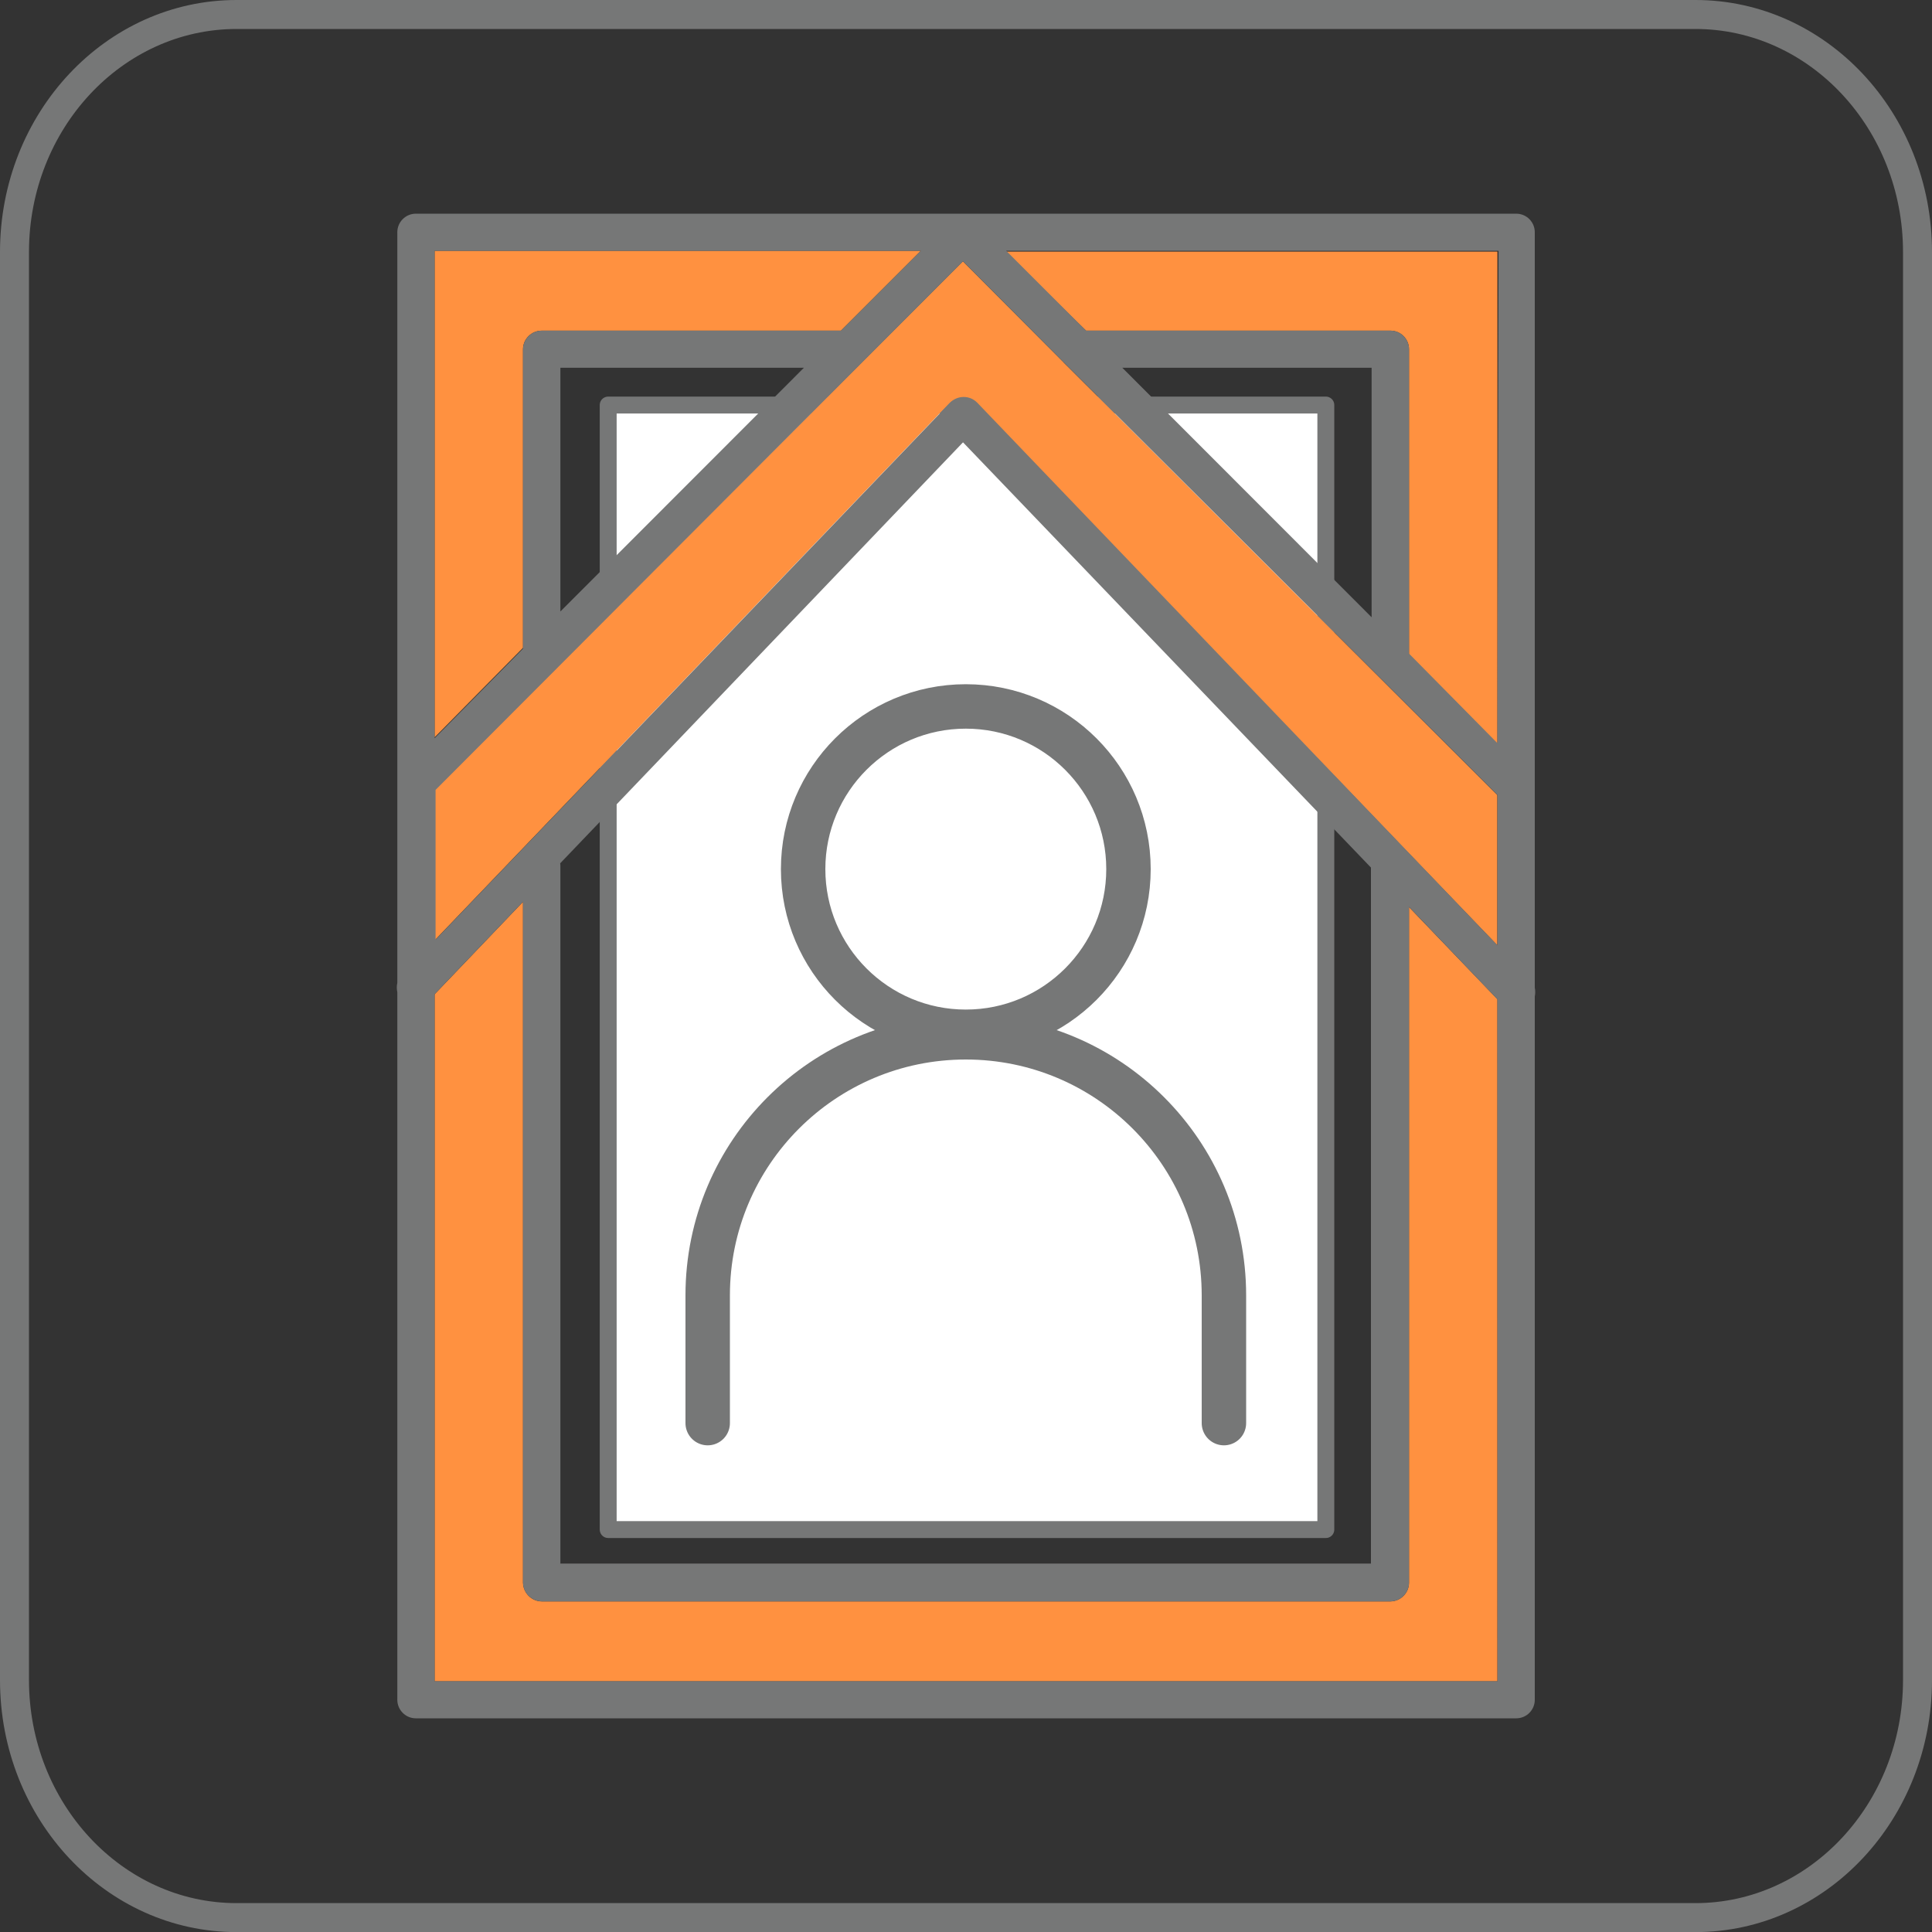 <?xml version="1.0" encoding="UTF-8"?>
<svg id="_レイヤー_1" data-name="レイヤー 1" xmlns="http://www.w3.org/2000/svg" viewBox="0 0 200 200">
  <rect x="0" y="0" width="200" height="200" fill="#333333" stroke="none"/>
  <defs>
    <style>
      .cls-1 {
        stroke-width: 1.75px;
      }

      .cls-1, .cls-2 {
        fill: #fff;
        stroke: #767777;
        stroke-linecap: round;
        stroke-linejoin: round;
      }

      .cls-3 {
        fill: #767777;
      }

      .cls-2 {
        stroke-width: 4.6px;
      }

      .cls-4 {
        fill: #ff9140;
      }
    </style>
  </defs>
  <path class="cls-3" d="M175.51,3c11.85,0,21.49,10.36,21.49,23.09v147.83c0,12.73-9.64,23.09-21.49,23.09H24.49c-11.85,0-21.49-10.36-21.49-23.09V26.09C3,13.36,12.64,3,24.49,3h151.02M175.51,0H24.49C10.96,0,0,11.68,0,26.09v147.83c0,14.41,10.96,26.09,24.49,26.09h151.02c13.53,0,24.49-11.68,24.49-26.09V26.09C200,11.68,189.04,0,175.51,0h0Z"/>
  <g>
    <rect class="cls-1" x="62.96" y="41.93" width="74.29" height="116.41"/>
    <path class="cls-4" d="M145.86,163.83c0,1.07-.86,1.93-1.92,1.95H56.09c-1.07-.01-1.93-.88-1.95-1.95v-70.47l-9.15,9.57v71.12h110.02v-70.61l-9.15-9.54v69.94Z"/>
    <path class="cls-4" d="M54.14,36.15c.01-1.07.88-1.92,1.95-1.92h30.97l8.27-8.27h-50.34v50.37l9.15-9.27v-30.9Z"/>
    <path class="cls-4" d="M112.43,34.23h31.51c1.06,0,1.92.86,1.92,1.92h0v31.6l9.15,9.27V26.05h-50.97l8.39,8.18Z"/>
    <path class="cls-4" d="M110.11,37.52l-10.43-10.47-54.7,54.72v15.59l53.28-55.6c.77-.77,2.01-.77,2.78,0l53.96,56.09v-15.55l-44.9-44.78Z"/>
    <path class="cls-3" d="M158.88,102.25V24.04c0-1.06-.86-1.92-1.92-1.92H43.05c-1.06,0-1.92.86-1.92,1.92v77.7c-.07.32-.07.65,0,.97v73.25c0,1.06.86,1.92,1.92,1.92h113.91c1.06,0,1.92-.86,1.92-1.92h0v-72.81c.06-.3.06-.61,0-.9ZM44.99,25.96h50.34l-8.27,8.27h-30.97c-1.07,0-1.93.86-1.95,1.92v31l-9.15,9.27V25.96ZM83.22,38.07l-25.21,25.23v-25.23h25.21ZM155.04,174.04H44.99v-71.12l9.15-9.57v70.47c.01,1.07.88,1.93,1.95,1.95h87.85c1.07-.01,1.92-.88,1.92-1.95v-69.94l9.15,9.57.02,70.59ZM57.99,89.37l41.7-43.58,42.23,44.02v72.05H58.01v-72.3s-.02-.14-.02-.19ZM155.01,97.85l-53.86-56.18c-.77-.77-2.01-.77-2.78,0l-53.28,55.6v-15.5l54.6-54.72,10.43,10.47h0l44.9,44.78v15.55ZM116.18,38.07h25.81v25.83l-25.81-25.83ZM155.01,76.93l-9.15-9.27v-31.51c0-1.06-.86-1.92-1.92-1.92h-31.51l-8.27-8.27h50.97l-.12,50.97Z"/>
    <g>
      <path class="cls-2" d="M116.82,89.97c0,9.3-7.54,16.84-16.84,16.84s-16.84-7.54-16.84-16.84,7.54-16.84,16.84-16.84,16.84,7.54,16.84,16.84Z"/>
      <path class="cls-2" d="M126.7,147.32v-13.22c0-14.76-11.96-26.72-26.72-26.72s-26.72,11.96-26.72,26.72v13.22"/>
    </g>
  </g>
</svg>